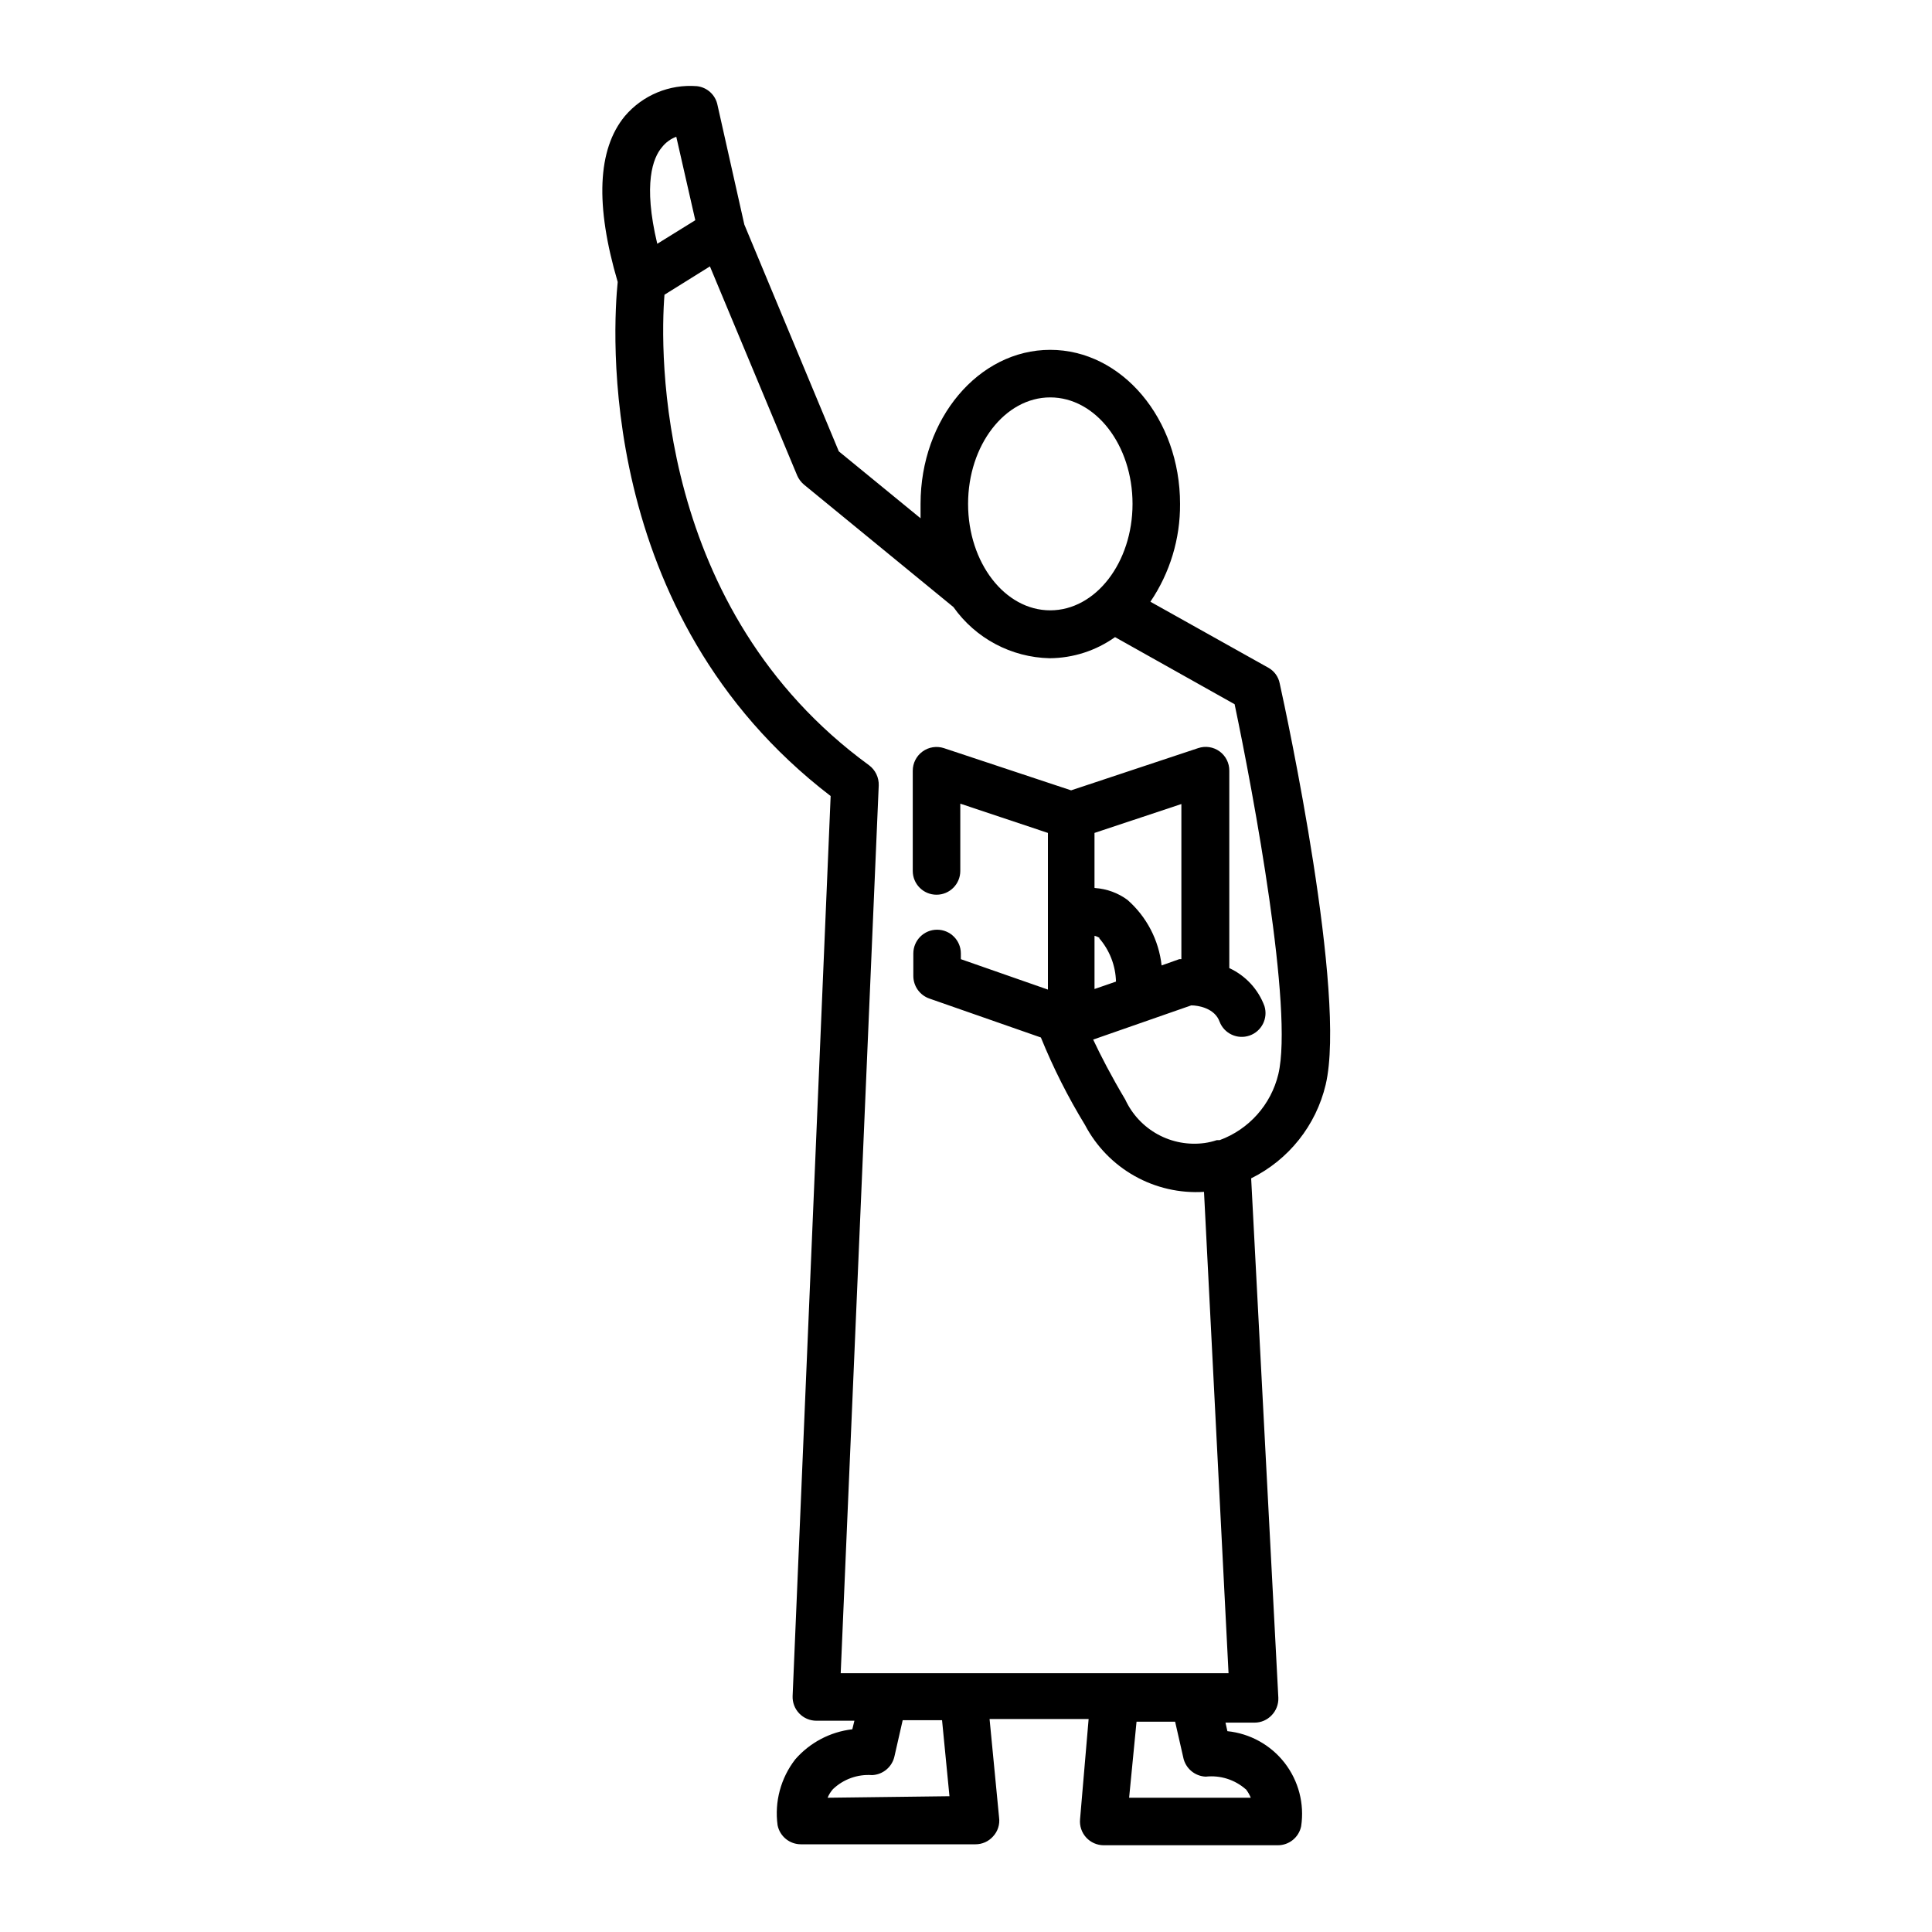 <?xml version="1.0" encoding="UTF-8"?>
<!-- Uploaded to: ICON Repo, www.svgrepo.com, Generator: ICON Repo Mixer Tools -->
<svg fill="#000000" width="800px" height="800px" version="1.1" viewBox="144 144 512 512" xmlns="http://www.w3.org/2000/svg">
 <path d="m364.13 354.96-10.078 238.5c-0.066 1.715 0.566 3.383 1.754 4.617s2.828 1.934 4.543 1.934h10.078l-0.555 2.266c-5.852 0.68-11.242 3.519-15.113 7.961-3.852 4.961-5.543 11.262-4.688 17.48 0.602 2.945 3.195 5.051 6.199 5.039h46.246c1.77 0.004 3.457-0.746 4.637-2.066 1.27-1.348 1.863-3.199 1.613-5.035l-2.519-26.098h26.25l-2.269 26.551c-0.168 1.762 0.41 3.516 1.602 4.828 1.188 1.316 2.875 2.066 4.644 2.074h46.152c3 0.012 5.594-2.098 6.195-5.039 0.898-5.957-0.684-12.023-4.375-16.785-3.695-4.758-9.18-7.797-15.172-8.406l-0.504-2.266h7.707c1.719 0 3.359-0.711 4.535-1.965 1.195-1.238 1.832-2.914 1.762-4.637l-7.203-137.64c9.953-4.926 17.195-14.031 19.75-24.836 5.594-23.73-10.328-97.992-12.191-106.36-0.348-1.758-1.453-3.269-3.023-4.133l-31.238-17.48c5.184-7.656 7.926-16.703 7.859-25.945 0-22.52-15.418-40.809-34.41-40.809-18.992 0-34.359 18.289-34.359 40.809v3.828l-21.664-17.734-25.039-60.105-7.102-31.637c-0.52-2.707-2.75-4.754-5.492-5.039-7.25-0.562-14.328 2.379-19.047 7.91-7.305 8.816-7.91 23.629-1.914 43.984-1.156 11.281-6.496 88.012 56.43 136.23zm-0.805 265.46h-0.004c0.344-0.828 0.82-1.594 1.41-2.266 2.777-2.656 6.547-4.012 10.379-3.731 2.902-0.121 5.348-2.195 5.945-5.035l2.168-9.523h10.43l1.965 20.152zm110.84-2.266h-0.004c0.539 0.691 0.98 1.453 1.309 2.266h-32.242l1.965-20.152h10.227l2.168 9.523h-0.004c0.598 2.84 3.047 4.914 5.945 5.039 3.84-0.426 7.68 0.781 10.582 3.324zm-51.848-368.84c12.043 0 21.816 12.645 21.816 28.215 0 15.566-9.773 28.215-21.816 28.215-12.043 0-21.766-12.645-21.766-28.215 0-15.57 9.777-28.215 21.766-28.215zm-92.852-33.051 2.672-1.664 23.125 55.418v0.004c0.41 0.934 1.031 1.762 1.812 2.418l39.598 32.445c5.871 8.301 15.328 13.328 25.496 13.555 6.211-0.039 12.266-1.992 17.328-5.594l31.691 17.785c5.039 23.98 15.617 81.012 11.586 98.043v-0.004c-1.938 8.066-7.781 14.629-15.566 17.484h-0.758c-1.031 0.348-2.094 0.598-3.172 0.754-4.277 0.594-8.633-0.199-12.426-2.269-3.789-2.066-6.816-5.297-8.633-9.215-3.777-6.348-6.5-11.637-8.516-15.922l19.348-6.75 6.648-2.316c1.863 0 6.246 0.754 7.508 4.332 1.227 3.16 4.734 4.781 7.938 3.668 3.203-1.113 4.949-4.559 3.953-7.801-1.648-4.461-5-8.086-9.32-10.078v-52.293c0.027-2.031-0.938-3.945-2.578-5.141-1.645-1.191-3.766-1.512-5.688-0.855l-33.656 11.184-33.703-11.184h0.004c-1.922-0.629-4.027-0.301-5.664 0.887-1.637 1.188-2.606 3.086-2.602 5.109v26.551c0 3.477 2.82 6.297 6.301 6.297 3.477 0 6.297-2.82 6.297-6.297v-17.836l23.223 7.758v41.516l-23.074-8.062v-1.512c0-3.477-2.816-6.297-6.297-6.297-3.477 0-6.297 2.82-6.297 6.297v5.996c0.016 2.676 1.711 5.055 4.231 5.945l29.574 10.328c3.262 8.031 7.172 15.781 11.688 23.176 2.984 5.684 7.551 10.387 13.148 13.531 5.598 3.148 11.984 4.606 18.391 4.203l6.5 127.56h-102.78l10.078-235.28c0.066-2.094-0.891-4.09-2.57-5.34-56.578-41.262-55.418-109.78-54.211-124.69zm105.8 176.33v0.004c2.789 3.207 4.375 7.285 4.484 11.535l-5.691 1.965v-14.105h-0.004c0.523 0.125 1.02 0.348 1.461 0.656zm-1.211-13.301v-14.559l23.023-7.656v41.109h-0.555l-4.684 1.664c-0.742-6.723-3.977-12.926-9.066-17.383-2.473-1.816-5.406-2.898-8.465-3.121zm-114.66-196.23c0.984-1.281 2.312-2.258 3.828-2.82l5.039 22.117-10.078 6.246c-3.828-15.973-1.109-22.824 1.211-25.543z"/>
</svg>